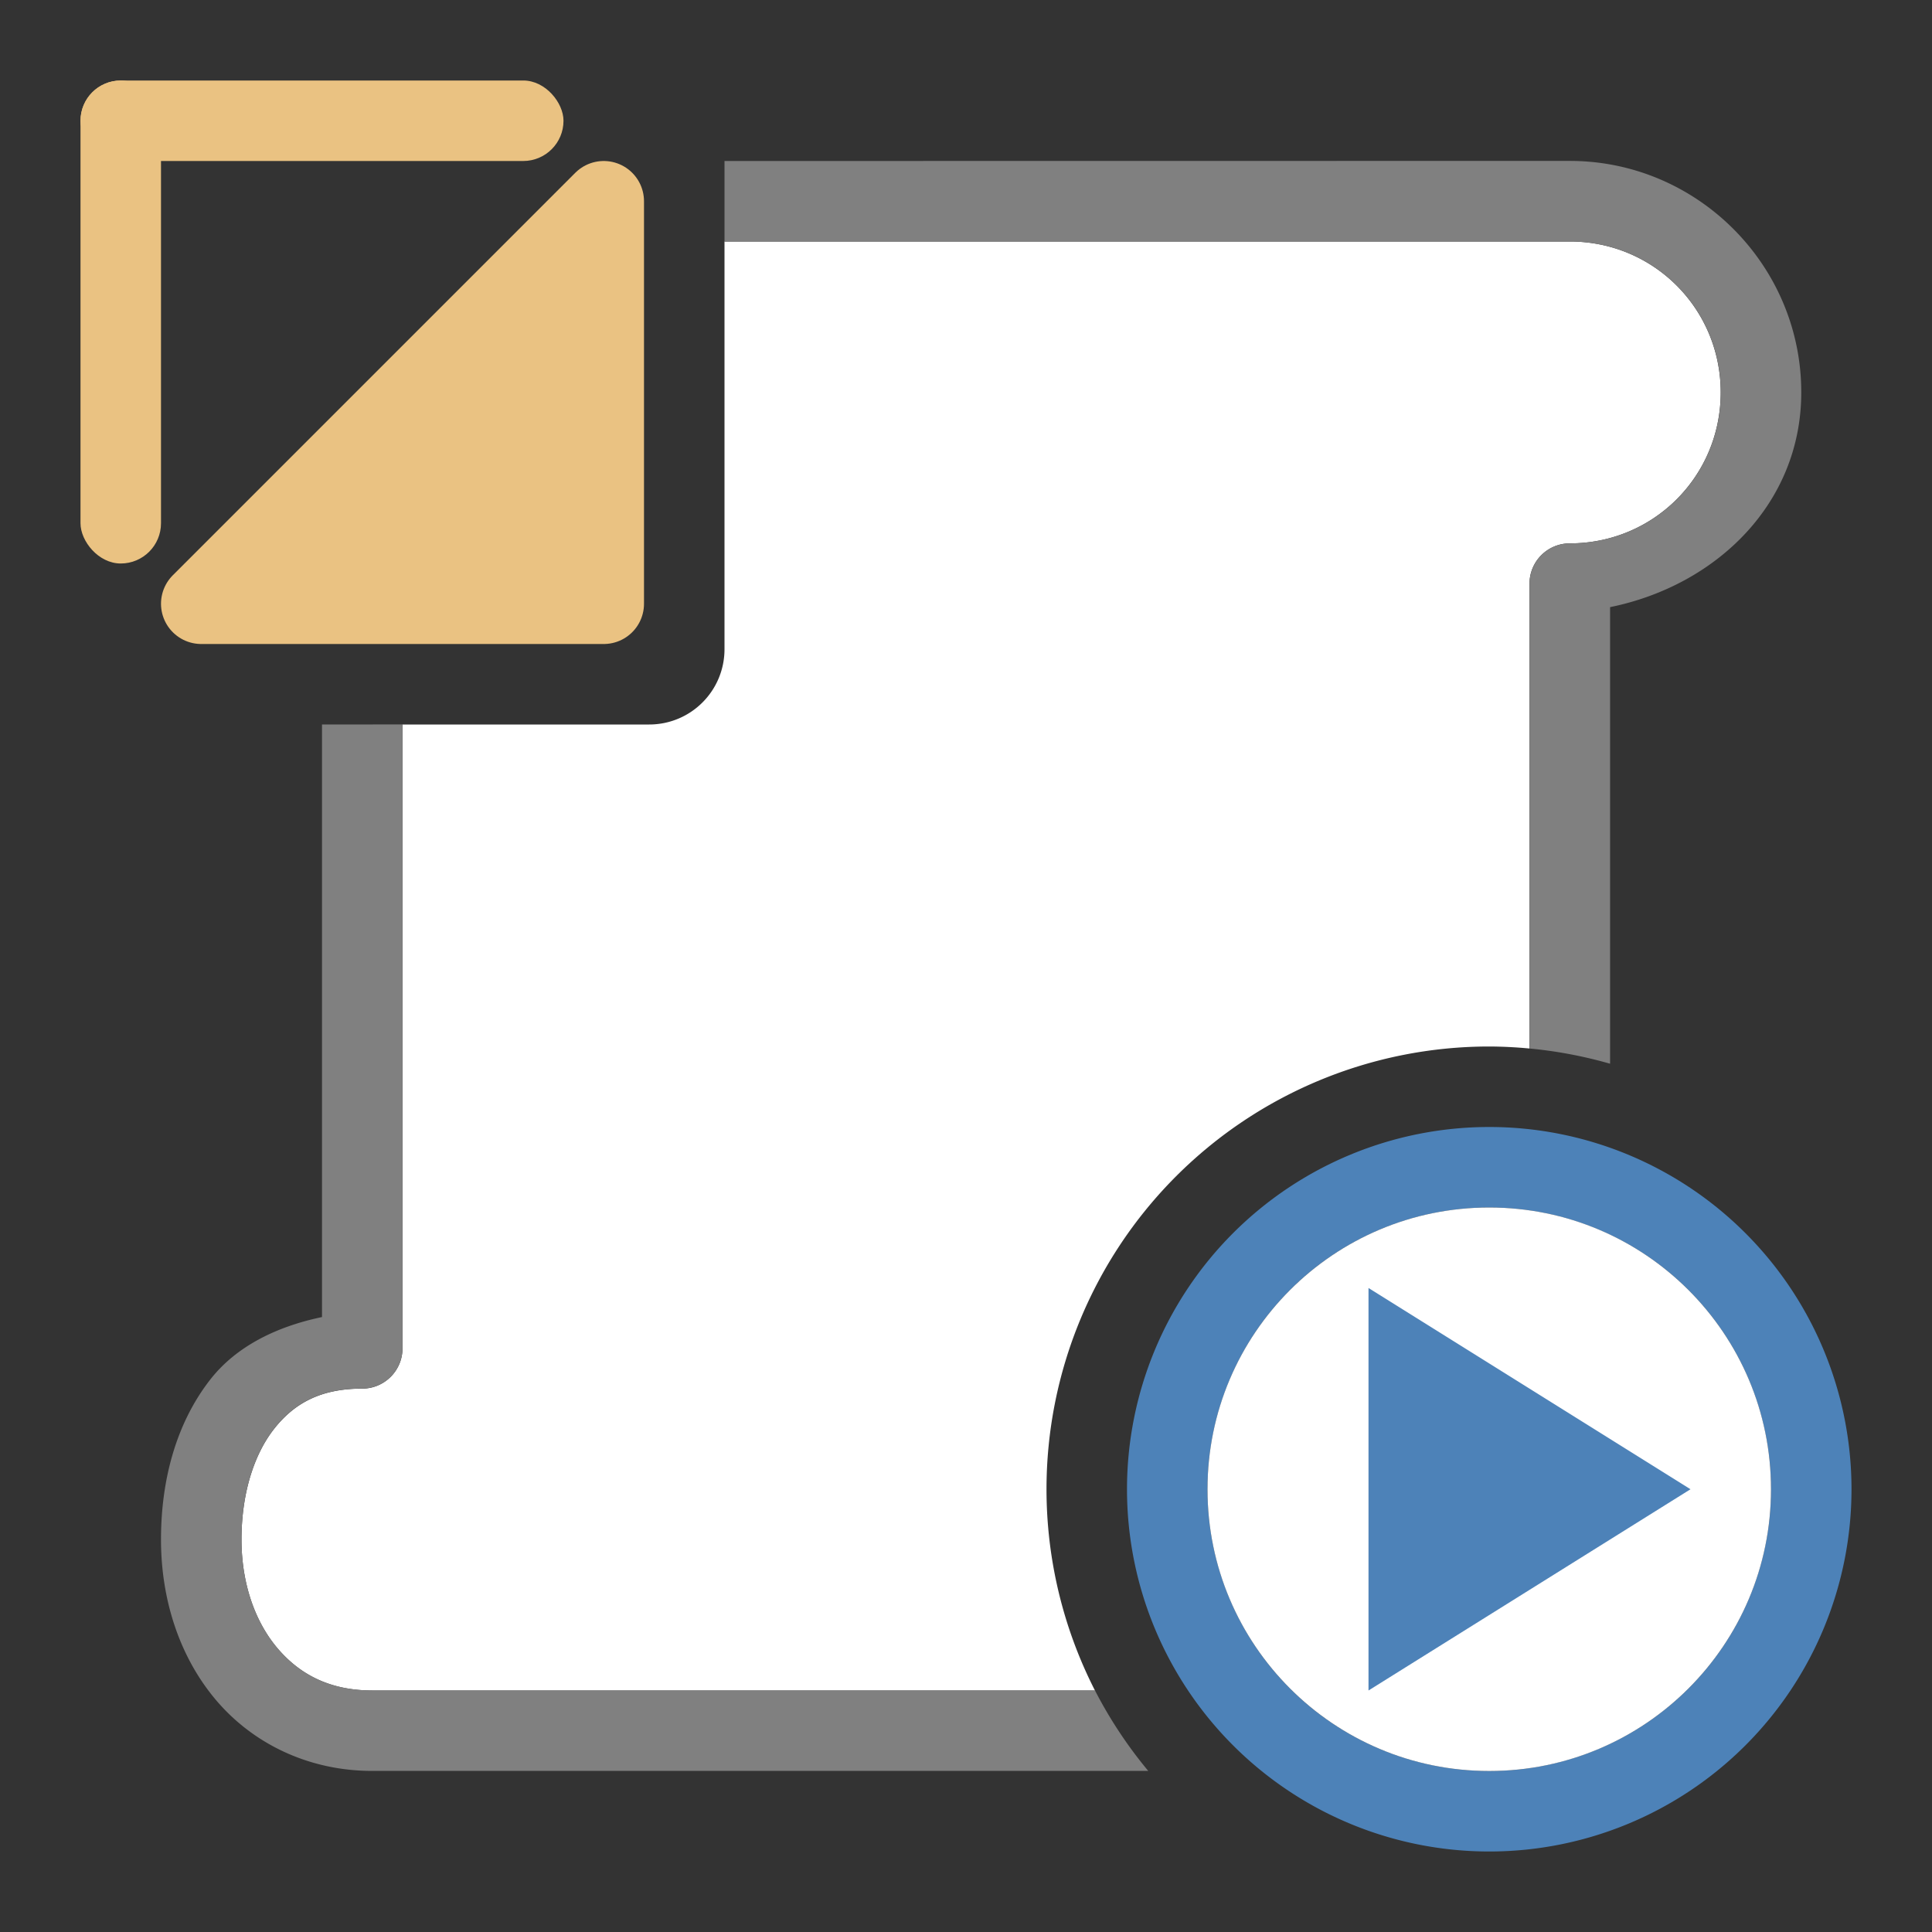 <svg viewBox="0 0 24 24" xmlns="http://www.w3.org/2000/svg"><rect x="0" y="0" width="24" height="24" fill="#333333" stroke="none"/><path d="m9 3v5.064c0 .518-.418.936-.936.936h-3.064v7.75c-0.0.276-.224.5-.5.5-.521 0-.848.185-1.098.504-.249.319-.402.803-.402 1.371 0 .553.172 1.029.451 1.355s.653.52 1.174.52h1.188 1.188 2.375 3.812.414a5.5 5.5 0 0 1 -.602-2.5 5.5 5.5 0 0 1 5.5-5.5 5.5 5.5 0 0 1 .5.025v-5.775c0-.276.224-.5.5-.5 1.041 0 1.875-.834 1.875-1.875s-.834-1.875-1.875-1.875h-1.188-1.188z" fill="#fff"/><path d="m9 2v1h8.125 1.188 1.188c1.041 0 1.875.834 1.875 1.875s-.834 1.875-1.875 1.875a.5.5 0 0 0 -.5.5v5.775a5.5 5.5 0 0 1 1 .189v-5.672c1.312-.266 2.375-1.281 2.375-2.668 0-1.582-1.293-2.875-2.875-2.875h-1.188-1.188zm-5 7v7.361c-.56.117-1.062.36-1.387.775-.423.541-.613 1.245-.613 1.988 0 .759.236 1.471.691 2.004.456.533 1.143.871 1.934.871h1.188 1.188 2.375 3.812 1.076a5.5 5.5 0 0 1 -.662-1h-.414-3.812-2.375-1.188-1.188c-.521 0-.895-.193-1.174-.52s-.451-.803-.451-1.355c0-.568.153-1.052.402-1.371.249-.319.577-.504 1.098-.504a.5.5 0 0 0 .5-.5v-7.75z" fill="#808080"/><path d="m18.5 14a4.5 4.5 0 0 0 -4.5 4.5 4.5 4.5 0 0 0 4.5 4.5 4.5 4.5 0 0 0 4.5-4.5 4.5 4.5 0 0 0 -4.5-4.5zm0 1a3.5 3.5 0 0 1 3.5 3.5 3.5 3.5 0 0 1 -3.5 3.5 3.5 3.5 0 0 1 -3.5-3.5 3.5 3.5 0 0 1 3.5-3.5z" fill="#4d82b8"/><circle cx="18.5" cy="18.5" fill="#fff" r="3.5"/><path d="m17 21 4-2.5-4-2.5z" fill="#4d82b8" fill-rule="evenodd"/><g fill="#eac282"><rect height="1" ry=".5" width="6" x="1" y="1"/><rect height="6" ry=".5" width="1" x="1" y="1"/><path d="m2.5 7.5 5-5v5z" fill-rule="evenodd" stroke="#eac282" stroke-linecap="round" stroke-linejoin="round" stroke-width="1"/></g></svg>